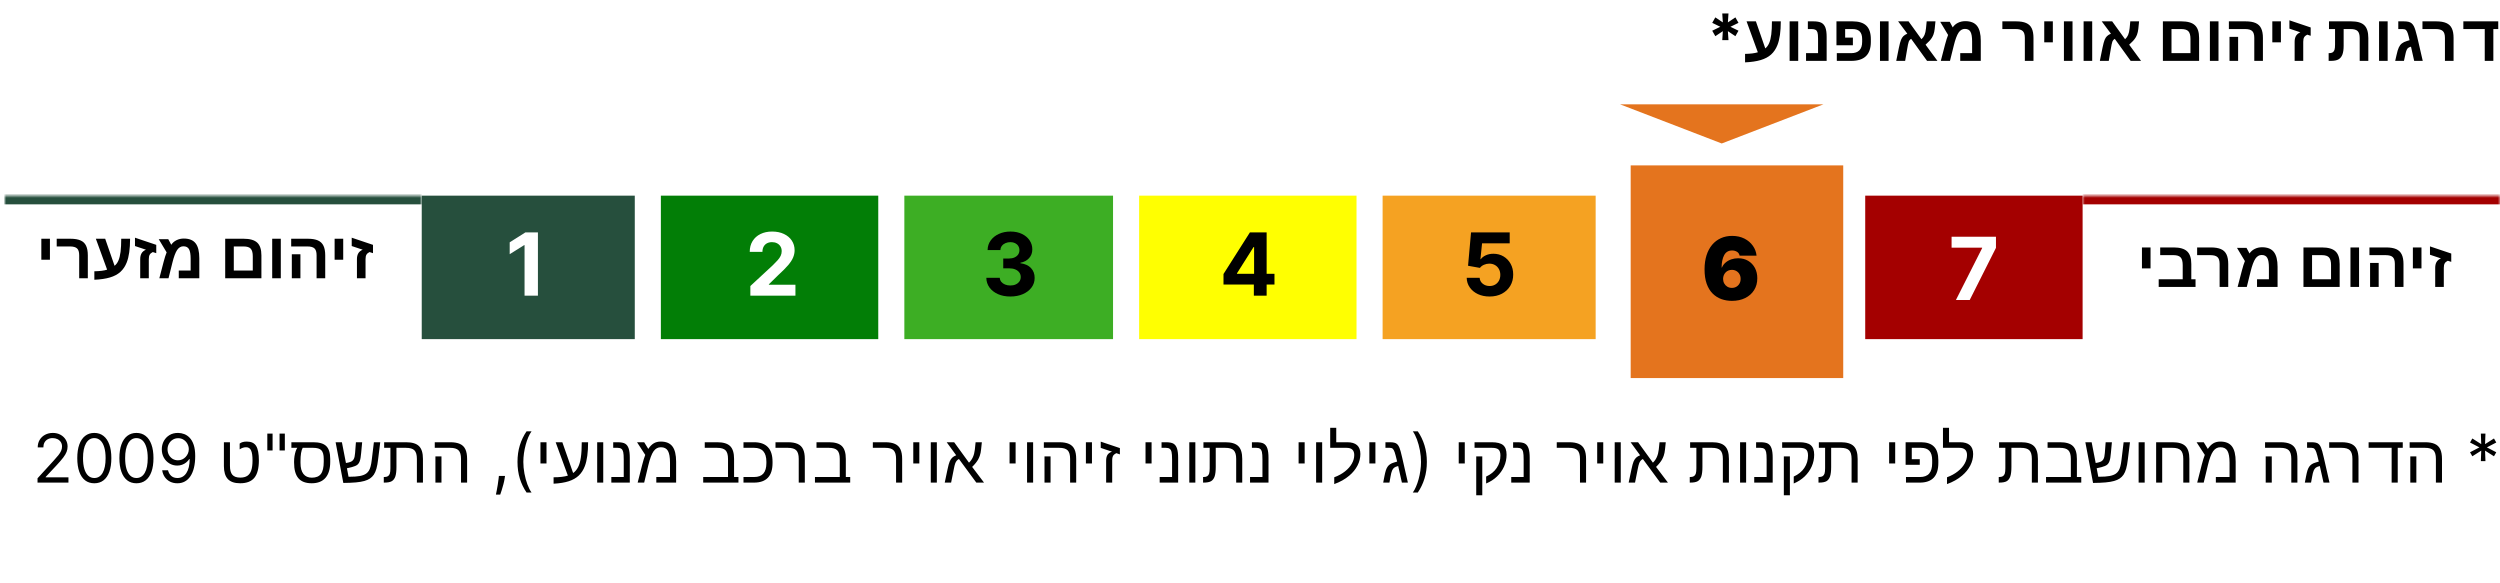 <svg width="575" height="134" viewBox="0 0 575 134" fill="none" xmlns="http://www.w3.org/2000/svg">
<line x1="49" y1="94.5" x2="520" y2="94.5" stroke="white"/>
<rect x="97" y="45" width="49" height="33" fill="#264F3D"/>
<g filter="url(#filter0_d_13_543)">
<rect x="373" y="36" width="49" height="49" fill="#E4741E"/>
<rect x="372" y="35" width="51" height="51" stroke="white" stroke-width="2"/>
</g>
<mask id="path-5-inside-1_13_543" fill="white">
<path d="M1 45H97V74H1V45Z"/>
</mask>
<path d="M1 47H97V43H1V47Z" fill="#264F3D" mask="url(#path-5-inside-1_13_543)"/>
<mask id="path-7-inside-2_13_543" fill="white">
<path d="M479 45H575V78H479V45Z"/>
</mask>
<path d="M479 47H575V43H479V47Z" fill="#A40000" mask="url(#path-7-inside-2_13_543)"/>
<rect x="152" y="45" width="50" height="33" fill="#027E06"/>
<rect x="208" y="45" width="48" height="33" fill="#3DAE24"/>
<rect x="262" y="45" width="50" height="33" fill="#FFFF01"/>
<rect x="318" y="45" width="49" height="33" fill="#F5A222"/>
<rect x="429" y="45" width="50" height="33" fill="#A40000"/>
<path d="M172.581 68V65.784L177.759 60.99C178.199 60.564 178.569 60.18 178.867 59.84C179.17 59.499 179.4 59.165 179.556 58.838C179.712 58.507 179.79 58.149 179.79 57.766C179.79 57.34 179.693 56.972 179.499 56.665C179.305 56.352 179.04 56.113 178.703 55.947C178.367 55.777 177.986 55.692 177.56 55.692C177.115 55.692 176.727 55.782 176.395 55.962C176.064 56.142 175.808 56.4 175.628 56.736C175.448 57.072 175.358 57.472 175.358 57.936H172.439C172.439 56.984 172.655 56.158 173.086 55.457C173.516 54.757 174.12 54.215 174.897 53.831C175.673 53.447 176.568 53.256 177.581 53.256C178.623 53.256 179.53 53.44 180.301 53.81C181.078 54.174 181.682 54.681 182.113 55.33C182.543 55.978 182.759 56.722 182.759 57.56C182.759 58.109 182.65 58.651 182.432 59.186C182.219 59.721 181.838 60.315 181.289 60.969C180.739 61.617 179.965 62.396 178.966 63.305L176.843 65.386V65.486H182.951V68H172.581Z" fill="white"/>
<path d="M123.722 53.455V68H120.647V56.374H120.561L117.23 58.462V55.734L120.831 53.455H123.722Z" fill="white"/>
<path d="M232.372 68.199C231.311 68.199 230.367 68.017 229.538 67.652C228.714 67.283 228.063 66.776 227.585 66.132C227.111 65.483 226.868 64.735 226.853 63.888H229.95C229.969 64.243 230.085 64.555 230.298 64.825C230.516 65.09 230.805 65.296 231.164 65.443C231.524 65.59 231.929 65.663 232.379 65.663C232.848 65.663 233.262 65.581 233.622 65.415C233.982 65.249 234.263 65.019 234.467 64.726C234.671 64.432 234.772 64.094 234.772 63.71C234.772 63.322 234.663 62.979 234.446 62.68C234.233 62.377 233.925 62.141 233.522 61.97C233.125 61.8 232.651 61.715 232.102 61.715H230.745V59.456H232.102C232.566 59.456 232.975 59.376 233.331 59.215C233.69 59.053 233.97 58.831 234.169 58.547C234.368 58.258 234.467 57.922 234.467 57.538C234.467 57.174 234.379 56.854 234.204 56.58C234.034 56.3 233.792 56.082 233.48 55.926C233.172 55.77 232.812 55.692 232.4 55.692C231.984 55.692 231.602 55.767 231.257 55.919C230.911 56.066 230.634 56.276 230.426 56.551C230.217 56.826 230.106 57.148 230.092 57.517H227.145C227.159 56.679 227.398 55.94 227.862 55.301C228.326 54.662 228.951 54.162 229.737 53.803C230.528 53.438 231.42 53.256 232.414 53.256C233.418 53.256 234.297 53.438 235.049 53.803C235.802 54.167 236.387 54.66 236.804 55.28C237.225 55.895 237.433 56.587 237.429 57.354C237.433 58.168 237.18 58.847 236.669 59.392C236.162 59.937 235.502 60.282 234.687 60.429V60.543C235.757 60.68 236.572 61.052 237.13 61.658C237.694 62.259 237.973 63.012 237.968 63.916C237.973 64.745 237.734 65.481 237.251 66.125C236.773 66.769 236.112 67.276 235.27 67.645C234.427 68.014 233.461 68.199 232.372 68.199Z" fill="black"/>
<path d="M281.404 65.443V63.021L287.477 53.455H289.565V56.807H288.329L284.501 62.865V62.979H293.13V65.443H281.404ZM288.386 68V64.704L288.442 63.632V53.455H291.326V68H288.386Z" fill="black"/>
<path d="M342.601 68.199C341.597 68.199 340.702 68.014 339.916 67.645C339.135 67.276 338.515 66.767 338.055 66.118C337.596 65.469 337.357 64.726 337.338 63.888H340.321C340.354 64.451 340.591 64.908 341.031 65.258C341.472 65.609 341.995 65.784 342.601 65.784C343.084 65.784 343.51 65.678 343.879 65.465C344.253 65.247 344.545 64.946 344.753 64.562C344.966 64.174 345.072 63.729 345.072 63.227C345.072 62.716 344.964 62.266 344.746 61.878C344.533 61.49 344.237 61.187 343.858 60.969C343.479 60.751 343.046 60.64 342.558 60.635C342.132 60.635 341.718 60.722 341.315 60.898C340.918 61.073 340.607 61.312 340.385 61.615L337.651 61.125L338.339 53.455H347.232V55.969H340.875L340.499 59.612H340.584C340.839 59.252 341.225 58.954 341.741 58.717C342.258 58.481 342.835 58.362 343.474 58.362C344.35 58.362 345.132 58.568 345.818 58.98C346.505 59.392 347.047 59.958 347.445 60.678C347.842 61.392 348.039 62.216 348.034 63.149C348.039 64.129 347.812 65.001 347.352 65.763C346.898 66.52 346.261 67.117 345.442 67.553C344.627 67.983 343.68 68.199 342.601 68.199Z" fill="black"/>
<path d="M398.354 69.199C397.507 69.199 396.702 69.066 395.939 68.801C395.182 68.531 394.509 68.108 393.922 67.53C393.335 66.952 392.873 66.199 392.537 65.271C392.206 64.343 392.042 63.219 392.047 61.898C392.052 60.719 392.203 59.658 392.502 58.716C392.805 57.774 393.233 56.971 393.787 56.308C394.346 55.645 395.014 55.139 395.79 54.788C396.567 54.433 397.431 54.256 398.382 54.256C399.453 54.256 400.395 54.462 401.209 54.874C402.024 55.285 402.672 55.837 403.155 56.528C403.643 57.215 403.927 57.972 404.007 58.801H400.115C400.025 58.389 399.817 58.089 399.49 57.899C399.168 57.705 398.799 57.608 398.382 57.608C397.554 57.608 396.945 57.968 396.557 58.688C396.174 59.407 395.977 60.354 395.968 61.528H396.053C396.238 61.083 396.517 60.702 396.891 60.385C397.265 60.068 397.701 59.824 398.198 59.653C398.695 59.483 399.221 59.398 399.775 59.398C400.655 59.398 401.425 59.597 402.083 59.994C402.746 60.392 403.262 60.937 403.631 61.628C404 62.319 404.183 63.11 404.178 64C404.183 65.042 403.936 65.953 403.439 66.734C402.947 67.516 402.263 68.122 401.387 68.553C400.511 68.983 399.5 69.199 398.354 69.199ZM398.326 66.216C398.719 66.216 399.067 66.126 399.37 65.946C399.677 65.766 399.917 65.52 400.087 65.207C400.262 64.895 400.347 64.54 400.343 64.142C400.347 63.74 400.262 63.385 400.087 63.077C399.917 62.764 399.677 62.518 399.37 62.338C399.067 62.158 398.719 62.068 398.326 62.068C398.037 62.068 397.769 62.12 397.523 62.224C397.282 62.324 397.071 62.468 396.891 62.658C396.711 62.842 396.569 63.062 396.465 63.318C396.365 63.569 396.313 63.844 396.309 64.142C396.313 64.54 396.403 64.895 396.578 65.207C396.754 65.52 396.993 65.766 397.296 65.946C397.599 66.126 397.942 66.216 398.326 66.216Z" fill="black"/>
<path d="M449.86 69L455.89 57.068V56.969H448.865V54.455H459.071V57.004L453.034 69H449.86Z" fill="white"/>
<path d="M396.119 9.227L396.252 7.166L394.526 8.322L393.812 7.065L395.671 6.159L393.812 5.254L394.526 3.996L396.252 5.152L396.119 3.091H397.551L397.413 5.152L399.139 3.996L399.853 5.254L397.999 6.159L399.853 7.065L399.139 8.322L397.413 7.166L397.551 9.227H396.119ZM401.365 12.396C402.629 12.372 403.608 12.247 404.302 12.023L401.709 4.911H403.855L406.016 11.136C406.387 10.838 406.682 10.433 406.902 9.92C407.126 9.403 407.29 8.736 407.393 7.921C407.495 7.101 407.546 6.097 407.546 4.911H409.583C409.583 7.25 409.324 9.071 408.806 10.374C408.459 11.253 407.974 11.976 407.349 12.543C406.724 13.104 405.923 13.529 404.946 13.817C403.97 14.105 402.776 14.281 401.365 14.344V12.396ZM413.589 4.911V14H411.611V4.911H413.589ZM420.129 8.492V14H415.391V12.227H418.152V8.873C418.152 8.214 418.108 7.743 418.02 7.459C417.932 7.181 417.786 6.983 417.581 6.866C417.375 6.744 417.075 6.683 416.68 6.683H415.808V4.911H417.053C417.893 4.911 418.521 5.023 418.936 5.248C419.351 5.472 419.653 5.841 419.844 6.354C420.034 6.866 420.129 7.579 420.129 8.492ZM428.296 9.005C428.296 8.224 428.118 7.643 427.761 7.262C427.405 6.876 426.843 6.683 426.077 6.683H424.385V8.646H426.165V10.418H422.385V4.911H426.091C427.527 4.911 428.586 5.245 429.27 5.914C429.954 6.583 430.295 7.623 430.295 9.034V9.635C430.295 12.545 428.799 14 425.806 14H422.466V12.227H425.762C426.606 12.227 427.239 12.01 427.659 11.576C428.083 11.141 428.296 10.489 428.296 9.62V9.005ZM434.375 4.911V14H432.397V4.911H434.375ZM438.638 11.349L438.184 14H436.133L436.748 10.968C436.924 10.128 437.085 9.53 437.231 9.173C437.378 8.812 437.559 8.526 437.773 8.316C437.993 8.102 438.296 7.911 438.682 7.745L436.565 4.911H438.967L441.934 9.02C442.241 8.741 442.476 8.414 442.637 8.038C442.798 7.662 442.913 7.154 442.981 6.515L443.135 4.911H445.156L444.98 6.646C444.927 7.14 444.829 7.577 444.688 7.958C444.59 8.216 444.47 8.46 444.329 8.69C444.187 8.915 444.001 9.154 443.772 9.408C443.547 9.657 443.25 9.947 442.878 10.279L445.61 14H443.223L439.568 8.932C439.309 9.083 439.124 9.303 439.011 9.591C438.958 9.737 438.899 9.957 438.835 10.25C438.772 10.543 438.706 10.909 438.638 11.349ZM452.012 4.867C453.257 4.867 454.163 5.233 454.729 5.965C455.295 6.693 455.579 7.831 455.579 9.378V14H450.854V12.227H453.586V9.532C453.586 8.502 453.462 7.765 453.213 7.32C452.969 6.871 452.537 6.646 451.917 6.646C451.345 6.646 450.864 6.932 450.474 7.503C450.083 8.089 449.719 9.066 449.382 10.433L448.496 14H446.387L447.375 10.206C447.498 9.747 447.615 9.337 447.727 8.976C447.844 8.614 447.957 8.304 448.064 8.045L446.248 5.013H448.438L449.126 6.302C449.419 5.853 449.819 5.501 450.327 5.248C450.84 4.994 451.401 4.867 452.012 4.867ZM467.7 8.734V14H465.715V8.719C465.715 7.962 465.552 7.435 465.225 7.137C464.902 6.834 464.358 6.683 463.591 6.683H460.544V4.911H463.708C464.67 4.911 465.442 5.04 466.023 5.299C466.609 5.553 467.034 5.96 467.297 6.522C467.566 7.079 467.7 7.816 467.7 8.734ZM472.153 4.911V9.737H470.176V4.911H472.153ZM476.68 4.911V14H474.702V4.911H476.68ZM481.206 4.911V14H479.229V4.911H481.206ZM485.469 11.349L485.015 14H482.964L483.579 10.968C483.755 10.128 483.916 9.53 484.062 9.173C484.209 8.812 484.39 8.526 484.604 8.316C484.824 8.102 485.127 7.911 485.513 7.745L483.396 4.911H485.798L488.765 9.02C489.072 8.741 489.307 8.414 489.468 8.038C489.629 7.662 489.744 7.154 489.812 6.515L489.966 4.911H491.987L491.812 6.646C491.758 7.14 491.66 7.577 491.519 7.958C491.421 8.216 491.301 8.46 491.16 8.69C491.018 8.915 490.833 9.154 490.603 9.408C490.378 9.657 490.081 9.947 489.709 10.279L492.441 14H490.054L486.399 8.932C486.14 9.083 485.955 9.303 485.842 9.591C485.789 9.737 485.73 9.957 485.667 10.25C485.603 10.543 485.537 10.909 485.469 11.349ZM505.793 8.734V14H497.466V4.911H501.699C503.145 4.911 504.187 5.208 504.827 5.804C505.471 6.395 505.793 7.372 505.793 8.734ZM499.443 12.227H503.809V8.961C503.809 8.131 503.652 7.545 503.34 7.203C503.027 6.856 502.48 6.683 501.699 6.683H499.443V12.227ZM510.254 4.911V14H508.276V4.911H510.254ZM520.471 8.734V14H518.486V8.719C518.486 7.972 518.328 7.447 518.01 7.145C517.693 6.837 517.141 6.683 516.355 6.683H512.642V4.911H516.479C517.441 4.911 518.213 5.04 518.794 5.299C519.38 5.558 519.805 5.968 520.068 6.529C520.337 7.086 520.471 7.821 520.471 8.734ZM514.766 8.478V14H512.788V8.478H514.766ZM524.609 4.911V9.737H522.632V4.911H524.609ZM529.744 9.62V14H527.766V9.605C527.766 9.078 527.866 8.636 528.066 8.28C528.271 7.918 528.611 7.635 529.084 7.43L526.565 6.588V4.669L531.458 6.317V8.229L530.659 7.972C530.322 8.143 530.09 8.338 529.963 8.558C529.817 8.792 529.744 9.146 529.744 9.62ZM538.752 12.55C538.557 13.053 538.257 13.421 537.852 13.656C537.446 13.885 536.858 14 536.086 14H535.588V12.227H535.713C536.05 12.227 536.318 12.164 536.519 12.037C536.714 11.91 536.853 11.717 536.936 11.459C537.019 11.195 537.061 10.797 537.061 10.265V6.683H535.669V4.911H540.767C542.173 4.911 543.181 5.208 543.792 5.804C544.407 6.395 544.714 7.376 544.714 8.749V14H542.729V8.778C542.729 7.997 542.571 7.452 542.253 7.145C541.936 6.837 541.401 6.683 540.649 6.683H539.038V10.521C539.038 11.366 538.943 12.042 538.752 12.55ZM549.16 4.911V14H547.183V4.911H549.16ZM552.866 4.911C553.301 4.911 553.662 4.945 553.95 5.013C554.243 5.082 554.487 5.201 554.683 5.372C554.883 5.538 555.056 5.768 555.203 6.061C555.315 6.28 555.432 6.588 555.554 6.983C555.676 7.374 555.806 7.853 555.942 8.419L557.231 14H555.261L554.529 10.733C554.172 10.826 553.921 10.951 553.774 11.107C553.628 11.263 553.503 11.51 553.401 11.847C553.381 11.915 553.35 12.035 553.306 12.206C553.267 12.372 553.218 12.586 553.159 12.85L552.91 14H550.896L551.196 12.682C551.284 12.276 551.372 11.927 551.46 11.634C551.548 11.336 551.638 11.092 551.731 10.902C551.912 10.521 552.144 10.218 552.427 9.994C552.715 9.764 553.11 9.574 553.613 9.422L554.199 9.247C554.131 8.919 554.062 8.626 553.994 8.368C553.926 8.109 553.862 7.887 553.804 7.701C553.682 7.325 553.54 7.062 553.379 6.91C553.218 6.759 552.957 6.683 552.595 6.683H551.606V4.911H552.866ZM564.321 8.734V14H562.336V8.719C562.336 7.962 562.173 7.435 561.846 7.137C561.523 6.834 560.979 6.683 560.212 6.683H557.166V4.911H560.33C561.292 4.911 562.063 5.04 562.644 5.299C563.23 5.553 563.655 5.96 563.918 6.522C564.187 7.079 564.321 7.816 564.321 8.734ZM573.469 6.683V14H571.492V6.683H566.57V4.911H574.597V6.683H573.469Z" fill="black"/>
<path d="M494.625 56.911V61.737H492.647V56.911H494.625ZM504.974 64.228V66H496.5V64.228H502.022V60.99C502.022 60.136 501.861 59.538 501.539 59.196C501.222 58.854 500.677 58.683 499.906 58.683H496.844V56.911H499.935C501.361 56.911 502.394 57.209 503.033 57.804C503.678 58.4 504 59.377 504 60.734V64.228H504.974ZM512.496 60.734V66H510.511V60.719C510.511 59.962 510.348 59.435 510.021 59.137C509.698 58.834 509.154 58.683 508.387 58.683H505.34V56.911H508.504C509.466 56.911 510.238 57.04 510.819 57.299C511.405 57.553 511.83 57.96 512.093 58.522C512.362 59.079 512.496 59.816 512.496 60.734ZM520.274 56.867C521.52 56.867 522.425 57.233 522.992 57.965C523.558 58.693 523.841 59.831 523.841 61.378V66H519.117V64.228H521.849V61.532C521.849 60.502 521.725 59.765 521.476 59.32C521.231 58.871 520.799 58.647 520.179 58.647C519.608 58.647 519.127 58.932 518.736 59.503C518.346 60.089 517.982 61.066 517.645 62.433L516.759 66H514.649L515.638 62.206C515.76 61.747 515.877 61.337 515.99 60.976C516.107 60.614 516.219 60.304 516.327 60.045L514.51 57.013H516.7L517.389 58.302C517.682 57.853 518.082 57.502 518.59 57.248C519.103 56.994 519.664 56.867 520.274 56.867ZM538.124 60.734V66H529.796V56.911H534.029C535.475 56.911 536.517 57.209 537.157 57.804C537.801 58.395 538.124 59.372 538.124 60.734ZM531.773 64.228H536.139V60.961C536.139 60.131 535.982 59.545 535.67 59.203C535.357 58.856 534.811 58.683 534.029 58.683H531.773V64.228ZM542.584 56.911V66H540.606V56.911H542.584ZM552.801 60.734V66H550.816V60.719C550.816 59.972 550.658 59.447 550.34 59.145C550.023 58.837 549.471 58.683 548.685 58.683H544.972V56.911H548.81C549.771 56.911 550.543 57.04 551.124 57.299C551.71 57.558 552.135 57.968 552.398 58.529C552.667 59.086 552.801 59.821 552.801 60.734ZM547.096 60.477V66H545.118V60.477H547.096ZM556.939 56.911V61.737H554.962V56.911H556.939ZM562.074 61.62V66H560.096V61.605C560.096 61.078 560.196 60.636 560.396 60.28C560.602 59.919 560.941 59.635 561.415 59.43L558.895 58.588V56.669L563.788 58.317V60.228L562.989 59.972C562.652 60.143 562.42 60.338 562.293 60.558C562.147 60.792 562.074 61.147 562.074 61.62Z" fill="black"/>
<path d="M11.483 54.911V59.737H9.506V54.911H11.483ZM20.199 58.734V64H18.214V58.719C18.214 57.962 18.051 57.435 17.724 57.137C17.401 56.834 16.857 56.683 16.09 56.683H13.043V54.911H16.207C17.169 54.911 17.941 55.04 18.522 55.299C19.108 55.553 19.533 55.96 19.796 56.522C20.065 57.079 20.199 57.816 20.199 58.734ZM21.701 62.396C22.965 62.372 23.944 62.247 24.638 62.023L22.045 54.911H24.191L26.352 61.136C26.723 60.838 27.018 60.433 27.238 59.92C27.462 59.403 27.626 58.736 27.729 57.921C27.831 57.101 27.882 56.097 27.882 54.911H29.919C29.919 57.249 29.66 59.071 29.142 60.374C28.795 61.253 28.31 61.976 27.685 62.542C27.06 63.104 26.259 63.529 25.282 63.817C24.306 64.105 23.112 64.281 21.701 64.344V62.396ZM34.225 59.62V64H32.248V59.605C32.248 59.078 32.348 58.636 32.548 58.28C32.753 57.919 33.092 57.635 33.566 57.43L31.046 56.588V54.669L35.939 56.317V58.228L35.141 57.972C34.804 58.143 34.572 58.338 34.445 58.558C34.298 58.792 34.225 59.147 34.225 59.62ZM42.274 54.867C43.52 54.867 44.425 55.233 44.992 55.965C45.558 56.693 45.841 57.831 45.841 59.378V64H41.117V62.227H43.849V59.532C43.849 58.502 43.725 57.765 43.476 57.32C43.231 56.871 42.799 56.647 42.179 56.647C41.608 56.647 41.127 56.932 40.736 57.503C40.346 58.089 39.982 59.066 39.645 60.433L38.759 64H36.649L37.638 60.206C37.76 59.747 37.877 59.337 37.99 58.976C38.107 58.614 38.219 58.304 38.327 58.045L36.51 55.013H38.7L39.389 56.302C39.682 55.853 40.082 55.502 40.59 55.248C41.102 54.994 41.664 54.867 42.274 54.867ZM60.123 58.734V64H51.796V54.911H56.029C57.475 54.911 58.517 55.209 59.157 55.804C59.801 56.395 60.123 57.372 60.123 58.734ZM53.773 62.227H58.139V58.961C58.139 58.131 57.982 57.545 57.67 57.203C57.357 56.856 56.81 56.683 56.029 56.683H53.773V62.227ZM64.584 54.911V64H62.606V54.911H64.584ZM74.801 58.734V64H72.816V58.719C72.816 57.972 72.658 57.447 72.34 57.145C72.023 56.837 71.471 56.683 70.685 56.683H66.972V54.911H70.81C71.772 54.911 72.543 55.04 73.124 55.299C73.71 55.558 74.135 55.968 74.398 56.529C74.667 57.086 74.801 57.821 74.801 58.734ZM69.096 58.477V64H67.118V58.477H69.096ZM78.939 54.911V59.737H76.962V54.911H78.939ZM84.074 59.62V64H82.096V59.605C82.096 59.078 82.196 58.636 82.397 58.28C82.602 57.919 82.941 57.635 83.415 57.43L80.895 56.588V54.669L85.788 56.317V58.228L84.989 57.972C84.652 58.143 84.42 58.338 84.293 58.558C84.147 58.792 84.074 59.147 84.074 59.62Z" fill="black"/>
<path d="M8.631 111V110.009L12.352 105.936C12.788 105.459 13.148 105.044 13.431 104.692C13.713 104.336 13.922 104.002 14.058 103.69C14.197 103.375 14.267 103.045 14.267 102.7C14.267 102.303 14.172 101.96 13.981 101.67C13.794 101.38 13.537 101.157 13.21 100.999C12.884 100.841 12.517 100.762 12.11 100.762C11.677 100.762 11.299 100.852 10.976 101.032C10.656 101.208 10.409 101.456 10.232 101.775C10.06 102.094 9.974 102.468 9.974 102.898H8.675C8.675 102.237 8.827 101.657 9.132 101.158C9.436 100.659 9.851 100.27 10.376 99.992C10.904 99.713 11.497 99.573 12.153 99.573C12.814 99.573 13.399 99.713 13.909 99.992C14.419 100.27 14.819 100.646 15.109 101.12C15.399 101.593 15.544 102.12 15.544 102.7C15.544 103.114 15.469 103.52 15.318 103.916C15.172 104.309 14.915 104.747 14.548 105.232C14.185 105.712 13.68 106.299 13.034 106.993L10.502 109.701V109.789H15.742V111H8.631ZM21.692 111.154C20.863 111.154 20.157 110.928 19.573 110.477C18.99 110.022 18.544 109.363 18.236 108.501C17.927 107.635 17.773 106.589 17.773 105.364C17.773 104.145 17.927 103.105 18.236 102.243C18.548 101.377 18.995 100.716 19.579 100.261C20.166 99.802 20.87 99.573 21.692 99.573C22.514 99.573 23.217 99.802 23.8 100.261C24.388 100.716 24.835 101.377 25.144 102.243C25.456 103.105 25.611 104.145 25.611 105.364C25.611 106.589 25.457 107.635 25.149 108.501C24.841 109.363 24.395 110.022 23.811 110.477C23.228 110.928 22.522 111.154 21.692 111.154ZM21.692 109.943C22.514 109.943 23.153 109.547 23.608 108.754C24.063 107.962 24.29 106.831 24.29 105.364C24.29 104.388 24.186 103.556 23.977 102.87C23.771 102.184 23.474 101.661 23.085 101.301C22.7 100.942 22.235 100.762 21.692 100.762C20.878 100.762 20.241 101.164 19.782 101.968C19.324 102.767 19.094 103.9 19.094 105.364C19.094 106.34 19.197 107.169 19.403 107.852C19.608 108.534 19.904 109.053 20.289 109.409C20.678 109.765 21.146 109.943 21.692 109.943ZM31.38 111.154C30.551 111.154 29.844 110.928 29.261 110.477C28.677 110.022 28.231 109.363 27.923 108.501C27.615 107.635 27.461 106.589 27.461 105.364C27.461 104.145 27.615 103.105 27.923 102.243C28.235 101.377 28.683 100.716 29.266 100.261C29.853 99.802 30.558 99.573 31.38 99.573C32.202 99.573 32.905 99.802 33.488 100.261C34.075 100.716 34.523 101.377 34.831 102.243C35.143 103.105 35.299 104.145 35.299 105.364C35.299 106.589 35.145 107.635 34.837 108.501C34.528 109.363 34.083 110.022 33.499 110.477C32.916 110.928 32.209 111.154 31.38 111.154ZM31.38 109.943C32.202 109.943 32.84 109.547 33.295 108.754C33.75 107.962 33.978 106.831 33.978 105.364C33.978 104.388 33.873 103.556 33.664 102.87C33.459 102.184 33.161 101.661 32.773 101.301C32.387 100.942 31.923 100.762 31.38 100.762C30.565 100.762 29.929 101.164 29.47 101.968C29.011 102.767 28.782 103.9 28.782 105.364C28.782 106.34 28.885 107.169 29.09 107.852C29.296 108.534 29.591 109.053 29.976 109.409C30.365 109.765 30.833 109.943 31.38 109.943ZM40.979 99.573C41.442 99.577 41.904 99.665 42.366 99.837C42.829 100.01 43.251 100.296 43.632 100.696C44.014 101.092 44.32 101.634 44.552 102.32C44.783 103.006 44.898 103.866 44.898 104.901C44.898 105.903 44.803 106.793 44.612 107.571C44.425 108.345 44.153 108.998 43.797 109.53C43.445 110.062 43.016 110.466 42.51 110.741C42.007 111.017 41.438 111.154 40.803 111.154C40.172 111.154 39.609 111.029 39.113 110.78C38.622 110.527 38.218 110.176 37.902 109.729C37.59 109.277 37.391 108.754 37.303 108.16H38.645C38.767 108.677 39.007 109.105 39.367 109.442C39.73 109.776 40.209 109.943 40.803 109.943C41.673 109.943 42.359 109.563 42.862 108.804C43.368 108.044 43.621 106.971 43.621 105.584H43.533C43.328 105.892 43.084 106.158 42.801 106.382C42.519 106.606 42.205 106.778 41.86 106.899C41.515 107.02 41.148 107.081 40.759 107.081C40.113 107.081 39.521 106.921 38.981 106.602C38.446 106.279 38.016 105.837 37.693 105.276C37.374 104.71 37.214 104.065 37.214 103.338C37.214 102.648 37.368 102.017 37.677 101.445C37.989 100.868 38.425 100.41 38.987 100.069C39.552 99.727 40.216 99.562 40.979 99.573ZM40.979 100.784C40.517 100.784 40.1 100.9 39.73 101.131C39.363 101.358 39.071 101.667 38.855 102.056C38.642 102.441 38.535 102.868 38.535 103.338C38.535 103.808 38.638 104.235 38.844 104.621C39.053 105.002 39.337 105.307 39.697 105.534C40.06 105.758 40.473 105.87 40.935 105.87C41.284 105.87 41.609 105.802 41.91 105.666C42.21 105.527 42.473 105.338 42.697 105.099C42.924 104.857 43.102 104.584 43.231 104.279C43.359 103.971 43.423 103.65 43.423 103.316C43.423 102.876 43.317 102.463 43.104 102.078C42.895 101.692 42.605 101.38 42.234 101.142C41.867 100.903 41.449 100.784 40.979 100.784ZM55.243 111.151C53.956 111.151 53.01 110.828 52.405 110.183C51.799 109.532 51.497 108.533 51.497 107.186V101.714H52.889V107.14C52.889 108.079 53.073 108.765 53.442 109.199C53.815 109.633 54.423 109.85 55.266 109.85C55.927 109.85 56.464 109.716 56.878 109.448C57.291 109.181 57.594 108.76 57.786 108.185C57.983 107.604 58.081 106.842 58.081 105.899C58.081 104.849 57.97 104.083 57.748 103.598C57.526 103.109 57.148 102.864 56.613 102.864C56.098 102.864 55.601 103.028 55.122 103.356V102.024C55.51 101.716 56.053 101.562 56.749 101.562C57.783 101.562 58.507 101.903 58.921 102.584C59.335 103.26 59.542 104.365 59.542 105.899C59.542 107.71 59.196 109.04 58.505 109.887C57.814 110.73 56.726 111.151 55.243 111.151ZM62.694 99.727V103.602H61.483V99.727H62.694ZM65.512 99.727V103.602H64.301V99.727H65.512ZM67.64 106.134C67.64 105.725 67.673 105.314 67.738 104.9C67.809 104.481 67.9 104.103 68.011 103.765C68.127 103.427 68.25 103.172 68.382 103H67.019V101.714H72.045C73.437 101.714 74.436 102.011 75.042 102.607C75.647 103.197 75.95 104.181 75.95 105.558V106.224C75.95 107.839 75.587 109.065 74.86 109.903C74.139 110.735 73.082 111.151 71.689 111.151C70.306 111.151 69.285 110.763 68.624 109.986C67.968 109.204 67.64 108.008 67.64 106.398V106.134ZM69.623 103C69.285 103.596 69.116 104.62 69.116 106.073V106.474C69.116 107.584 69.338 108.427 69.782 109.002C70.231 109.577 70.877 109.865 71.719 109.865C72.683 109.865 73.379 109.58 73.808 109.01C74.242 108.439 74.459 107.506 74.459 106.209V105.543C74.459 104.605 74.28 103.946 73.922 103.568C73.563 103.189 72.933 103 72.029 103H69.623ZM85.085 110.062C84.737 110.294 84.303 110.483 83.783 110.629C83.269 110.775 82.623 110.884 81.846 110.955C81.069 111.025 80.108 111.066 78.962 111.076L77.191 101.714H78.637L79.568 106.489L80.12 106.383C80.423 106.313 80.673 106.222 80.869 106.111C81.066 105.995 81.223 105.833 81.339 105.626C81.434 105.465 81.508 105.266 81.558 105.029C81.609 104.791 81.646 104.509 81.672 104.181L81.861 101.714H83.299L83.064 104.196C83.029 104.615 82.986 104.978 82.936 105.286C82.885 105.589 82.825 105.833 82.754 106.02C82.628 106.398 82.439 106.691 82.186 106.898C81.934 107.1 81.515 107.279 80.93 107.435L79.795 107.7L80.165 109.653H80.347C81.361 109.653 82.174 109.595 82.784 109.479C83.395 109.358 83.876 109.171 84.23 108.919C84.467 108.747 84.666 108.535 84.828 108.283C84.989 108.031 85.125 107.698 85.236 107.284C85.347 106.87 85.441 106.338 85.516 105.687L85.993 101.714H87.454L86.969 105.634C86.869 106.512 86.737 107.236 86.576 107.806C86.415 108.371 86.213 108.83 85.971 109.184C85.733 109.532 85.438 109.824 85.085 110.062ZM90.935 109.562C90.764 110.072 90.491 110.44 90.118 110.667C89.745 110.889 89.157 111 88.355 111H88.271V109.713H88.4C88.748 109.713 89.026 109.648 89.232 109.517C89.434 109.385 89.578 109.186 89.664 108.919C89.75 108.646 89.793 108.235 89.793 107.685V103H88.355V101.714H93.372C94.765 101.714 95.764 102.011 96.369 102.607C96.975 103.197 97.278 104.181 97.278 105.558V111H95.885V105.543C95.885 104.615 95.696 103.959 95.317 103.575C94.944 103.192 94.291 103 93.357 103H91.185V107.405C91.185 108.333 91.102 109.052 90.935 109.562ZM107.434 105.558V111H106.034V105.543C106.034 104.615 105.845 103.959 105.467 103.575C105.093 103.192 104.445 103 103.521 103H99.995V101.714H103.544C104.473 101.714 105.222 101.845 105.792 102.107C106.362 102.365 106.778 102.776 107.041 103.341C107.303 103.901 107.434 104.64 107.434 105.558ZM101.539 104.968V111H100.146V104.968H101.539ZM116.154 109.459L116.066 110.053C116.003 110.472 115.908 110.919 115.779 111.396C115.655 111.873 115.524 112.323 115.389 112.745C115.253 113.167 115.141 113.503 115.053 113.752H114.062C114.11 113.517 114.172 113.207 114.249 112.822C114.326 112.437 114.403 112.005 114.48 111.528C114.561 111.055 114.627 110.571 114.679 110.075L114.745 109.459H116.154ZM119.023 106.244C119.023 104.857 119.203 103.582 119.562 102.419C119.926 101.252 120.443 100.179 121.114 99.199H122.259C121.995 99.562 121.747 100.01 121.516 100.542C121.289 101.07 121.089 101.652 120.916 102.287C120.744 102.918 120.608 103.571 120.509 104.246C120.414 104.921 120.366 105.587 120.366 106.244C120.366 107.118 120.45 108.004 120.619 108.903C120.788 109.802 121.015 110.637 121.302 111.407C121.588 112.178 121.907 112.805 122.259 113.29H121.114C120.443 112.31 119.926 111.239 119.562 110.075C119.203 108.908 119.023 107.631 119.023 106.244ZM125.697 101.714V106.595H124.304V101.714H125.697ZM127.324 109.774C128.722 109.774 129.816 109.645 130.609 109.388L127.801 101.714H129.337L131.82 108.798C132.294 108.46 132.675 108.008 132.962 107.443C133.255 106.873 133.467 106.126 133.598 105.203C133.734 104.279 133.802 103.116 133.802 101.714H135.263C135.263 104.045 135.016 105.871 134.521 107.193C134.188 108.071 133.722 108.798 133.121 109.373C132.521 109.943 131.746 110.382 130.798 110.69C129.854 110.992 128.696 111.179 127.324 111.25V109.774ZM138.745 101.714V111H137.352V101.714H138.745ZM144.852 105.309V111H140.606V109.713H143.46V105.702C143.46 104.885 143.419 104.307 143.339 103.969C143.258 103.621 143.117 103.374 142.915 103.227C142.718 103.076 142.433 103 142.06 103H141.038V101.714H142.014C142.821 101.714 143.412 101.825 143.785 102.047C144.159 102.274 144.428 102.645 144.595 103.159C144.767 103.669 144.852 104.385 144.852 105.309ZM151.989 101.562C153.21 101.562 154.101 101.936 154.661 102.682C155.226 103.424 155.509 104.605 155.509 106.224V111H150.952V109.713H154.101V106.398C154.101 105.162 153.942 104.264 153.624 103.704C153.306 103.144 152.766 102.864 152.004 102.864C151.323 102.864 150.763 103.172 150.324 103.787C149.88 104.413 149.474 105.5 149.106 107.049L148.16 111H146.661L147.698 106.936C147.814 106.462 147.933 106.033 148.054 105.649C148.175 105.266 148.293 104.925 148.409 104.627L146.517 101.714H148.16L149.106 103.25C149.499 102.655 149.921 102.226 150.37 101.963C150.819 101.696 151.359 101.562 151.989 101.562ZM169.843 109.713V111H161.737V109.713H167.444V105.543C167.444 104.615 167.255 103.959 166.876 103.575C166.503 103.192 165.854 103 164.931 103H162.093V101.714H164.946C166.339 101.714 167.335 102.011 167.936 102.607C168.536 103.202 168.836 104.186 168.836 105.558V109.713H169.843ZM177.684 106.489C177.684 109.496 176.261 111 173.415 111H171.001V109.713H173.446C174.409 109.713 175.121 109.446 175.58 108.911C176.039 108.376 176.269 107.574 176.269 106.504V106.209C176.269 105.135 176.036 104.332 175.572 103.802C175.113 103.268 174.404 103 173.446 103H171.001V101.714H173.415C176.261 101.714 177.684 103.217 177.684 106.224V106.489ZM185.108 105.558V111H183.708V105.543C183.708 104.625 183.522 103.972 183.148 103.583C182.78 103.194 182.132 103 181.203 103H178.365V101.714H181.218C182.147 101.714 182.896 101.845 183.466 102.107C184.036 102.365 184.452 102.776 184.715 103.341C184.977 103.901 185.108 104.64 185.108 105.558ZM195.545 109.713V111H187.439V109.713H193.146V105.543C193.146 104.615 192.957 103.959 192.578 103.575C192.205 103.192 191.557 103 190.633 103H187.795V101.714H190.648C192.041 101.714 193.038 102.011 193.638 102.607C194.238 103.202 194.539 104.186 194.539 105.558V109.713H195.545ZM207.496 105.558V111H206.095V105.543C206.095 104.625 205.909 103.972 205.535 103.583C205.167 103.194 204.519 103 203.59 103H200.752V101.714H203.605C204.534 101.714 205.283 101.845 205.853 102.107C206.423 102.365 206.84 102.776 207.102 103.341C207.364 103.901 207.496 104.64 207.496 105.558ZM211.446 101.714V106.595H210.054V101.714H211.446ZM215.473 101.714V111H214.08V101.714H215.473ZM219.363 107.95L218.757 111H217.289L217.925 107.98C218.106 107.112 218.273 106.502 218.424 106.149C218.576 105.79 218.765 105.5 218.992 105.278C219.224 105.056 219.534 104.867 219.923 104.711L217.736 101.714H219.454L222.867 106.414C223.245 106.06 223.546 105.634 223.768 105.135C223.995 104.63 224.143 104.052 224.214 103.401L224.388 101.714H225.826L225.652 103.371C225.597 103.926 225.496 104.413 225.349 104.832C225.248 105.119 225.127 105.394 224.986 105.657C224.845 105.914 224.663 106.181 224.441 106.459C224.224 106.736 223.942 107.047 223.594 107.39L226.326 111H224.555L220.559 105.573C220.155 105.77 219.867 106.111 219.696 106.595C219.645 106.721 219.592 106.898 219.537 107.125C219.486 107.352 219.428 107.627 219.363 107.95ZM233.591 101.714V106.595H232.199V101.714H233.591ZM237.618 101.714V111H236.225V101.714H237.618ZM247.525 105.558V111H246.125V105.543C246.125 104.615 245.935 103.959 245.557 103.575C245.184 103.192 244.535 103 243.612 103H240.085V101.714H243.635C244.563 101.714 245.312 101.845 245.882 102.107C246.452 102.365 246.869 102.776 247.131 103.341C247.393 103.901 247.525 104.64 247.525 105.558ZM241.629 104.968V111H240.236V104.968H241.629ZM251.15 101.714V106.595H249.757V101.714H251.15ZM255.804 105.869V111H254.412V105.929C254.412 105.394 254.513 104.96 254.715 104.627C254.921 104.294 255.27 104.047 255.759 103.886L253.171 103.015V101.577L257.575 103.061V104.506L256.75 104.226C256.443 104.393 256.236 104.539 256.13 104.665C255.913 104.918 255.804 105.319 255.804 105.869ZM264.864 101.714V106.595H263.471V101.714H264.864ZM270.971 105.309V111H266.726V109.713H269.579V105.702C269.579 104.885 269.538 104.307 269.458 103.969C269.377 103.621 269.236 103.374 269.034 103.227C268.837 103.076 268.552 103 268.179 103H267.157V101.714H268.133C268.941 101.714 269.531 101.825 269.904 102.047C270.278 102.274 270.548 102.645 270.714 103.159C270.886 103.669 270.971 104.385 270.971 105.309ZM274.93 101.714V111H273.537V101.714H274.93ZM279.372 109.562C279.201 110.072 278.928 110.44 278.555 110.667C278.182 110.889 277.594 111 276.792 111H276.708V109.713H276.837C277.185 109.713 277.463 109.648 277.669 109.517C277.871 109.385 278.015 109.186 278.101 108.919C278.187 108.646 278.229 108.235 278.229 107.685V103H276.792V101.714H281.809C283.202 101.714 284.201 102.011 284.806 102.607C285.412 103.197 285.715 104.181 285.715 105.558V111H284.322V105.543C284.322 104.615 284.133 103.959 283.754 103.575C283.381 103.192 282.728 103 281.794 103H279.622V107.405C279.622 108.333 279.539 109.052 279.372 109.562ZM291.754 105.309V111H287.508V109.713H290.362V105.702C290.362 104.885 290.321 104.307 290.24 103.969C290.16 103.621 290.018 103.374 289.817 103.227C289.62 103.076 289.335 103 288.961 103H287.94V101.714H288.916C289.723 101.714 290.314 101.825 290.687 102.047C291.06 102.274 291.33 102.645 291.497 103.159C291.668 103.669 291.754 104.385 291.754 105.309ZM300.072 101.714V106.595H298.679V101.714H300.072ZM304.098 101.714V111H302.706V101.714H304.098ZM306.876 109.774C307.844 109.416 308.672 108.962 309.358 108.412C310.049 107.867 310.574 107.271 310.932 106.625C311.296 105.98 311.477 105.324 311.477 104.658C311.477 103.553 310.887 103 309.706 103H305.945V98.399H307.337V101.714H309.85C311.873 101.714 312.885 102.614 312.885 104.416C312.885 105.344 312.663 106.234 312.219 107.087C311.775 107.94 311.149 108.707 310.342 109.388C309.383 110.205 308.228 110.856 306.876 111.341V109.774ZM316.344 101.714V106.595H314.951V101.714H316.344ZM319.628 101.714C320.067 101.714 320.426 101.749 320.703 101.82C320.986 101.885 321.218 102.011 321.399 102.198C321.581 102.38 321.743 102.647 321.884 103C321.959 103.177 322.048 103.452 322.149 103.825C322.25 104.194 322.366 104.663 322.497 105.233L323.814 111H322.436L321.581 107.186C321.157 107.292 320.847 107.42 320.65 107.572C320.458 107.723 320.299 107.947 320.173 108.245C320.108 108.391 320.045 108.583 319.984 108.82C319.929 109.052 319.873 109.325 319.818 109.638L319.568 111H318.137L318.402 109.623C318.518 109.022 318.634 108.538 318.75 108.169C318.872 107.796 319.023 107.493 319.205 107.261C319.351 107.069 319.53 106.903 319.742 106.762C319.954 106.615 320.259 106.484 320.658 106.368L321.346 106.164C321.22 105.629 321.109 105.182 321.013 104.824C320.918 104.461 320.837 104.186 320.771 103.999C320.64 103.626 320.496 103.366 320.34 103.22C320.183 103.073 319.961 103 319.674 103H318.652V101.714H319.628ZM328.178 106.244C328.178 107.631 327.996 108.908 327.633 110.075C327.273 111.239 326.758 112.31 326.086 113.29H324.941C325.206 112.926 325.451 112.479 325.679 111.947C325.91 111.418 326.112 110.839 326.284 110.207C326.457 109.573 326.591 108.918 326.686 108.242C326.785 107.564 326.835 106.897 326.835 106.244C326.835 105.371 326.75 104.485 326.582 103.586C326.413 102.687 326.185 101.852 325.899 101.081C325.613 100.311 325.294 99.683 324.941 99.199H326.086C326.758 100.179 327.273 101.252 327.633 102.419C327.996 103.582 328.178 104.857 328.178 106.244ZM336.899 101.714V106.595H335.507V101.714H336.899ZM346.511 104.597C346.511 105.546 346.319 106.446 345.936 107.299C345.553 108.152 345.01 108.916 344.309 109.592C343.608 110.263 342.775 110.801 341.811 111.204V109.607C342.866 109.133 343.676 108.475 344.241 107.632C344.811 106.784 345.096 105.836 345.096 104.786C345.096 104.11 344.947 103.644 344.649 103.386C344.357 103.129 343.85 103 343.128 103H339.147V101.714H343.068C344.314 101.714 345.199 101.938 345.724 102.387C346.249 102.831 346.511 103.568 346.511 104.597ZM340.926 104.968V113.914H339.533V104.968H340.926ZM351.832 105.309V111H347.586V109.713H350.439V105.702C350.439 104.885 350.399 104.307 350.318 103.969C350.237 103.621 350.096 103.374 349.894 103.227C349.698 103.076 349.412 103 349.039 103H348.017V101.714H348.994C349.801 101.714 350.391 101.825 350.765 102.047C351.138 102.274 351.408 102.645 351.574 103.159C351.746 103.669 351.832 104.385 351.832 105.309ZM364.796 105.558V111H363.396V105.543C363.396 104.625 363.21 103.972 362.836 103.583C362.468 103.194 361.819 103 360.891 103H358.053V101.714H360.906C361.835 101.714 362.584 101.845 363.154 102.107C363.724 102.365 364.14 102.776 364.403 103.341C364.665 103.901 364.796 104.64 364.796 105.558ZM368.747 101.714V106.595H367.354V101.714H368.747ZM372.773 101.714V111H371.381V101.714H372.773ZM376.664 107.95L376.058 111H374.59L375.226 107.98C375.407 107.112 375.574 106.502 375.725 106.149C375.876 105.79 376.066 105.5 376.293 105.278C376.525 105.056 376.835 104.867 377.224 104.711L375.036 101.714H376.754L380.168 106.414C380.546 106.06 380.846 105.634 381.068 105.135C381.295 104.63 381.444 104.052 381.515 103.401L381.689 101.714H383.127L382.953 103.371C382.897 103.926 382.796 104.413 382.65 104.832C382.549 105.119 382.428 105.394 382.287 105.657C382.146 105.914 381.964 106.181 381.742 106.459C381.525 106.736 381.242 107.047 380.894 107.39L383.626 111H381.855L377.859 105.573C377.456 105.77 377.168 106.111 376.997 106.595C376.946 106.721 376.893 106.898 376.838 107.125C376.787 107.352 376.729 107.627 376.664 107.95ZM391.308 109.562C391.137 110.072 390.864 110.44 390.491 110.667C390.118 110.889 389.53 111 388.728 111H388.644V109.713H388.773C389.121 109.713 389.399 109.648 389.605 109.517C389.807 109.385 389.951 109.186 390.037 108.919C390.123 108.646 390.166 108.235 390.166 107.685V103H388.728V101.714H393.745C395.138 101.714 396.137 102.011 396.742 102.607C397.348 103.197 397.651 104.181 397.651 105.558V111H396.258V105.543C396.258 104.615 396.069 103.959 395.69 103.575C395.317 103.192 394.664 103 393.73 103H391.558V107.405C391.558 108.333 391.475 109.052 391.308 109.562ZM401.609 101.714V111H400.216V101.714H401.609ZM407.717 105.309V111H403.471V109.713H406.324V105.702C406.324 104.885 406.284 104.307 406.203 103.969C406.122 103.621 405.981 103.374 405.779 103.227C405.582 103.076 405.297 103 404.924 103H403.902V101.714H404.878C405.686 101.714 406.276 101.825 406.649 102.047C407.023 102.274 407.293 102.645 407.459 103.159C407.631 103.669 407.717 104.385 407.717 105.309ZM417.26 104.597C417.26 105.546 417.069 106.446 416.685 107.299C416.302 108.152 415.759 108.916 415.058 109.592C414.357 110.263 413.524 110.801 412.56 111.204V109.607C413.615 109.133 414.425 108.475 414.99 107.632C415.56 106.784 415.845 105.836 415.845 104.786C415.845 104.11 415.696 103.644 415.398 103.386C415.106 103.129 414.599 103 413.877 103H409.896V101.714H413.817C415.063 101.714 415.948 101.938 416.473 102.387C416.998 102.831 417.26 103.568 417.26 104.597ZM411.675 104.968V113.914H410.282V104.968H411.675ZM420.916 109.562C420.744 110.072 420.472 110.44 420.098 110.667C419.725 110.889 419.137 111 418.335 111H418.252V109.713H418.38C418.729 109.713 419.006 109.648 419.213 109.517C419.415 109.385 419.559 109.186 419.644 108.919C419.73 108.646 419.773 108.235 419.773 107.685V103H418.335V101.714H423.353C424.745 101.714 425.744 102.011 426.35 102.607C426.955 103.197 427.258 104.181 427.258 105.558V111H425.865V105.543C425.865 104.615 425.676 103.959 425.298 103.575C424.924 103.192 424.271 103 423.338 103H421.166V107.405C421.166 108.333 421.082 109.052 420.916 109.562ZM435.894 101.714V106.595H434.501V101.714H435.894ZM444.4 105.838C444.4 104.885 444.191 104.173 443.772 103.704C443.353 103.235 442.695 103 441.797 103H439.708V105.619H441.547V106.906H438.293V101.714H441.812C443.164 101.714 444.168 102.052 444.824 102.728C445.485 103.399 445.816 104.446 445.816 105.869V106.489C445.816 109.496 444.393 111 441.547 111H438.376V109.713H441.585C442.544 109.713 443.253 109.448 443.712 108.919C444.171 108.384 444.4 107.579 444.4 106.504V105.838ZM447.814 109.774C448.782 109.416 449.61 108.962 450.296 108.412C450.987 107.867 451.512 107.271 451.87 106.625C452.234 105.98 452.415 105.324 452.415 104.658C452.415 103.553 451.825 103 450.644 103H446.883V98.399H448.275V101.714H450.788C452.811 101.714 453.823 102.614 453.823 104.416C453.823 105.344 453.601 106.234 453.157 107.087C452.713 107.94 452.087 108.707 451.28 109.388C450.321 110.205 449.166 110.856 447.814 111.341V109.774ZM462.375 109.562C462.204 110.072 461.931 110.44 461.558 110.667C461.184 110.889 460.597 111 459.794 111H459.711V109.713H459.84C460.188 109.713 460.465 109.648 460.672 109.517C460.874 109.385 461.018 109.186 461.104 108.919C461.19 108.646 461.232 108.235 461.232 107.685V103H459.794V101.714H464.812C466.205 101.714 467.204 102.011 467.809 102.607C468.415 103.197 468.718 104.181 468.718 105.558V111H467.325V105.543C467.325 104.615 467.136 103.959 466.757 103.575C466.384 103.192 465.731 103 464.797 103H462.625V107.405C462.625 108.333 462.542 109.052 462.375 109.562ZM478.693 109.713V111H470.587V109.713H476.293V105.543C476.293 104.615 476.104 103.959 475.726 103.575C475.352 103.192 474.704 103 473.781 103H470.943V101.714H473.796C475.188 101.714 476.185 102.011 476.785 102.607C477.386 103.202 477.686 104.186 477.686 105.558V109.713H478.693ZM487.525 110.062C487.177 110.294 486.743 110.483 486.223 110.629C485.708 110.775 485.063 110.884 484.286 110.955C483.509 111.025 482.547 111.066 481.402 111.076L479.631 101.714H481.077L482.008 106.489L482.56 106.383C482.863 106.313 483.113 106.222 483.309 106.111C483.506 105.995 483.663 105.833 483.779 105.626C483.874 105.465 483.948 105.266 483.998 105.029C484.049 104.791 484.086 104.509 484.112 104.181L484.301 101.714H485.739L485.504 104.196C485.469 104.615 485.426 104.978 485.375 105.286C485.325 105.589 485.264 105.833 485.194 106.02C485.068 106.398 484.878 106.691 484.626 106.898C484.374 107.1 483.955 107.279 483.37 107.435L482.235 107.7L482.605 109.653H482.787C483.801 109.653 484.614 109.595 485.224 109.479C485.835 109.358 486.316 109.171 486.67 108.919C486.907 108.747 487.106 108.535 487.268 108.283C487.429 108.031 487.565 107.698 487.676 107.284C487.787 106.87 487.881 106.338 487.956 105.687L488.433 101.714H489.894L489.409 105.634C489.309 106.512 489.177 107.236 489.016 107.806C488.854 108.371 488.653 108.83 488.41 109.184C488.173 109.532 487.878 109.824 487.525 110.062ZM493.277 101.714V111H491.884V101.714H493.277ZM502.155 105.543C502.155 104.625 501.968 103.972 501.594 103.583C501.226 103.194 500.578 103 499.649 103H497.303V111H495.911V101.714H499.665C501.057 101.714 502.054 102.011 502.654 102.607C503.254 103.202 503.555 104.186 503.555 105.558V111H502.155V105.543ZM510.684 101.562C511.905 101.562 512.796 101.936 513.356 102.682C513.921 103.424 514.203 104.605 514.203 106.224V111H509.647V109.713H512.796V106.398C512.796 105.162 512.637 104.264 512.319 103.704C512.001 103.144 511.461 102.864 510.699 102.864C510.018 102.864 509.458 103.172 509.019 103.787C508.575 104.413 508.169 105.5 507.801 107.049L506.854 111H505.356L506.393 106.936C506.509 106.462 506.627 106.033 506.749 105.649C506.87 105.266 506.988 104.925 507.104 104.627L505.212 101.714H506.854L507.801 103.25C508.194 102.655 508.615 102.226 509.064 101.963C509.514 101.696 510.053 101.562 510.684 101.562ZM528.402 105.558V111H527.001V105.543C527.001 104.615 526.812 103.959 526.434 103.575C526.06 103.192 525.412 103 524.489 103H520.962V101.714H524.511C525.44 101.714 526.189 101.845 526.759 102.107C527.329 102.365 527.746 102.776 528.008 103.341C528.27 103.901 528.402 104.64 528.402 105.558ZM522.506 104.968V111H521.113V104.968H522.506ZM531.603 101.714C532.042 101.714 532.4 101.749 532.678 101.82C532.96 101.885 533.192 102.011 533.374 102.198C533.556 102.38 533.717 102.647 533.858 103C533.934 103.177 534.022 103.452 534.123 103.825C534.224 104.194 534.34 104.663 534.471 105.233L535.788 111H534.411L533.556 107.186C533.132 107.292 532.822 107.42 532.625 107.572C532.433 107.723 532.274 107.947 532.148 108.245C532.082 108.391 532.019 108.583 531.959 108.82C531.903 109.052 531.848 109.325 531.792 109.638L531.542 111H530.112L530.377 109.623C530.493 109.022 530.609 108.538 530.725 108.169C530.846 107.796 530.998 107.493 531.179 107.261C531.326 107.069 531.505 106.903 531.717 106.762C531.928 106.615 532.234 106.484 532.632 106.368L533.321 106.164C533.195 105.629 533.084 105.182 532.988 104.824C532.892 104.461 532.811 104.186 532.746 103.999C532.615 103.626 532.471 103.366 532.314 103.22C532.158 103.073 531.936 103 531.648 103H530.627V101.714H531.603ZM542.456 105.558V111H541.056V105.543C541.056 104.625 540.869 103.972 540.496 103.583C540.128 103.194 539.479 103 538.551 103H535.713V101.714H538.566C539.494 101.714 540.244 101.845 540.814 102.107C541.384 102.365 541.8 102.776 542.062 103.341C542.325 103.901 542.456 104.64 542.456 105.558ZM551.478 103V111H550.077V103H544.78V101.714H552.635V103H551.478ZM561.657 105.558V111H560.257V105.543C560.257 104.615 560.068 103.959 559.689 103.575C559.316 103.192 558.667 103 557.744 103H554.217V101.714H557.767C558.695 101.714 559.444 101.845 560.015 102.107C560.585 102.365 561.001 102.776 561.263 103.341C561.526 103.901 561.657 104.64 561.657 105.558ZM555.761 104.968V111H554.369V104.968H555.761ZM570.597 106.068L570.685 103.646L568.637 104.945L568.109 104.021L570.266 102.898L568.109 101.775L568.637 100.85L570.685 102.149L570.597 99.727H571.653L571.565 102.149L573.613 100.85L574.141 101.775L571.984 102.898L574.141 104.021L573.613 104.945L571.565 103.646L571.653 106.068H570.597Z" fill="black"/>
<path d="M396 33L372.617 24L419.383 24L396 33Z" fill="#E4741E"/>
<defs>
<filter id="filter0_d_13_543" x="371" y="34" width="55" height="55" filterUnits="userSpaceOnUse" color-interpolation-filters="sRGB">
<feFlood flood-opacity="0" result="BackgroundImageFix"/>
<feColorMatrix in="SourceAlpha" type="matrix" values="0 0 0 0 0 0 0 0 0 0 0 0 0 0 0 0 0 0 127 0" result="hardAlpha"/>
<feOffset dx="2" dy="2"/>
<feComposite in2="hardAlpha" operator="out"/>
<feColorMatrix type="matrix" values="0 0 0 0 0 0 0 0 0 0 0 0 0 0 0 0 0 0 1 0"/>
<feBlend mode="normal" in2="BackgroundImageFix" result="effect1_dropShadow_13_543"/>
<feBlend mode="normal" in="SourceGraphic" in2="effect1_dropShadow_13_543" result="shape"/>
</filter>
</defs>
</svg>
